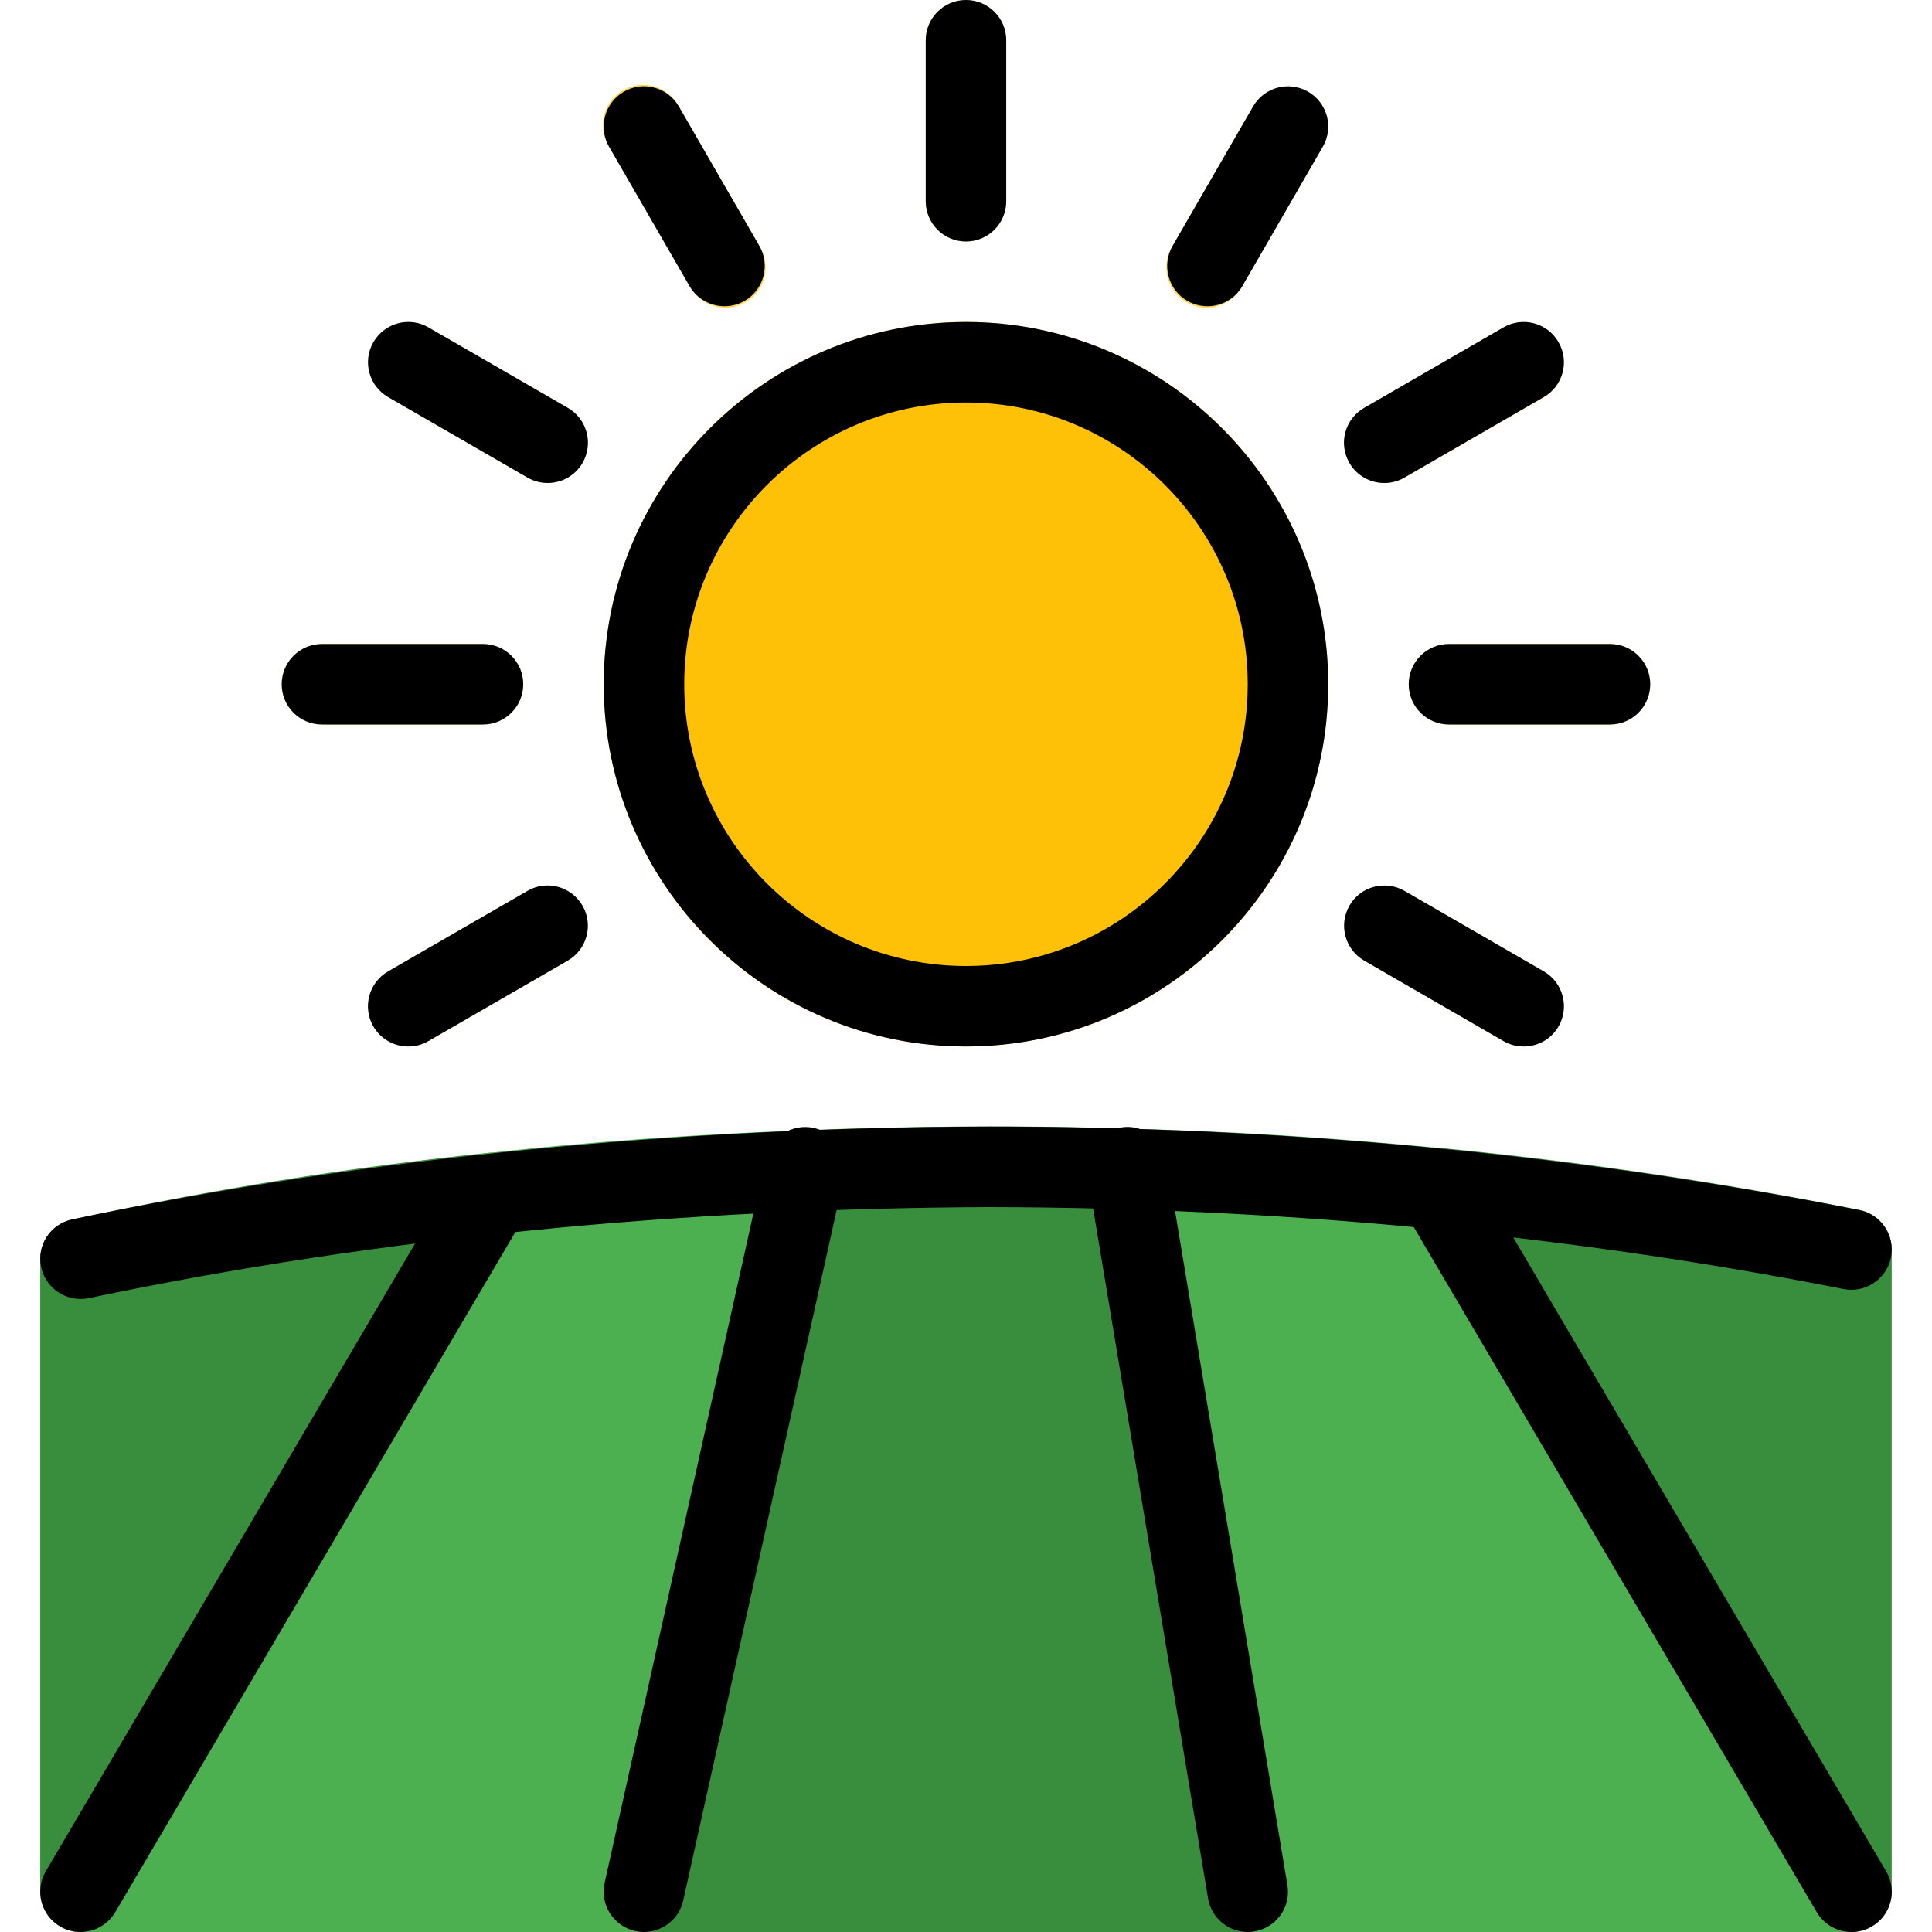 <?xml version="1.0" encoding="iso-8859-1"?>
<!-- Generator: Adobe Illustrator 19.0.0, SVG Export Plug-In . SVG Version: 6.00 Build 0)  -->
<svg version="1.1" id="Capa_1" xmlns="http://www.w3.org/2000/svg" xmlns:xlink="http://www.w3.org/1999/xlink" x="0px" y="0px"
	 viewBox="0 0 512 512" style="enable-background:new 0 0 512 512;" xml:space="preserve">
<g>
	<path style="fill:#388E3C;" d="M309.177,308.011c-0.832-4.992-5.077-8.725-10.155-8.896c-28.587-1.003-58.027-0.704-86.357,0.427
		c-4.843,0.192-8.939,3.627-9.984,8.341l-42.453,191.147c-1.28,5.76,2.368,11.456,8.107,12.715c0.768,0.171,1.536,0.256,2.325,0.256
		h160c5.888,0,10.667-4.779,10.667-10.667c0-0.597-0.043-1.195-0.149-1.771L309.177,308.011z"/>
	<path style="fill:#388E3C;" d="M492.793,320.64c-36.608-7.317-73.557-12.779-110.699-16.384
		c-5.867-0.576-11.093,3.712-11.669,9.579c-0.213,2.24,0.277,4.501,1.429,6.443l109.653,186.453
		c3.029,5.056,9.579,6.699,14.635,3.669c3.2-1.92,5.163-5.355,5.184-9.067v-170.24C501.326,326.016,497.764,321.664,492.793,320.64z
		"/>
	<path style="fill:#388E3C;" d="M139.321,310.379c-2.176-3.392-6.101-5.269-10.112-4.843c-37.013,3.861-73.792,9.771-110.165,17.685
		c-4.907,1.067-8.384,5.419-8.384,10.432v167.68c0,4.8,3.221,9.024,7.851,10.283c0.917,0.256,1.856,0.384,2.816,0.384
		c3.776,0,7.275-1.984,9.195-5.248l109.013-185.173C141.582,318.101,141.497,313.771,139.321,310.379z"/>
</g>
<g>
	<path style="fill:#4CAF50;" d="M221.305,303.36c-2.005-2.645-5.227-4.075-8.533-3.819c-29.568,1.109-57.6,3.136-83.563,6.016
		c-3.328,0.384-6.293,2.304-8,5.184L12.196,495.915c-2.987,5.077-1.301,11.605,3.776,14.613c1.621,0.96,3.477,1.472,5.355,1.472
		H170.66c4.992,0,9.323-3.477,10.411-8.363l42.453-191.147C224.228,309.269,223.417,305.899,221.305,303.36z"/>
	<path style="fill:#4CAF50;" d="M499.854,495.936L390.201,309.483c-1.728-2.944-4.779-4.885-8.171-5.205
		c-30.229-2.901-57.408-4.587-83.2-5.163c-5.888-0.085-10.731,4.629-10.816,10.517c0,0.64,0.043,1.28,0.149,1.92l32,191.573
		c0.875,5.12,5.312,8.875,10.496,8.875h160c5.888,0,10.667-4.779,10.667-10.667C501.326,499.435,500.814,497.579,499.854,495.936z"
		/>
</g>
<circle style="fill:#FFC107;" cx="255.993" cy="181.333" r="96"/>
<g>
	<path style="fill:#FFD54F;" d="M255.993,0c-5.888,0-10.667,4.779-10.667,10.667v42.667c0,5.888,4.779,10.667,10.667,10.667
		c5.888,0,10.667-4.779,10.667-10.667V10.667C266.66,4.779,261.881,0,255.993,0z"/>
	<path style="fill:#FFD54F;" d="M179.897,28.203c-2.731-5.227-9.173-7.232-14.4-4.501c-5.227,2.731-7.232,9.173-4.501,14.4
		c0.128,0.256,0.277,0.512,0.448,0.768l21.333,36.949c2.731,5.227,9.173,7.232,14.4,4.501c5.227-2.731,7.232-9.173,4.501-14.4
		c-0.128-0.256-0.277-0.512-0.448-0.768L179.897,28.203z"/>
	<path style="fill:#FFD54F;" d="M150.478,108.096L113.55,86.763c-5.12-2.901-11.627-1.131-14.549,4.011
		c-2.88,5.077-1.152,11.52,3.883,14.464l36.928,21.333c5.12,2.901,11.627,1.131,14.549-4.011
		C157.241,117.504,155.513,111.04,150.478,108.096z"/>
	<path style="fill:#FFD54F;" d="M409.124,257.429l-36.928-21.333c-5.12-2.901-11.627-1.131-14.549,4.011
		c-2.88,5.077-1.152,11.52,3.883,14.464l36.928,21.333c5.12,2.901,11.627,1.131,14.549-4.011
		C415.886,266.837,414.158,260.373,409.124,257.429z"/>
	<path style="fill:#FFD54F;" d="M138.66,181.333c0-5.888-4.779-10.667-10.667-10.667H85.326c-5.888,0-10.667,4.779-10.667,10.667
		S79.438,192,85.326,192h42.667C133.881,192,138.66,187.221,138.66,181.333z"/>
	<path style="fill:#FFD54F;" d="M426.66,170.667h-42.667c-5.888,0-10.667,4.779-10.667,10.667S378.105,192,383.993,192h42.667
		c5.888,0,10.667-4.779,10.667-10.667S432.548,170.667,426.66,170.667z"/>
	<path style="fill:#FFD54F;" d="M139.812,236.096l-36.928,21.333c-5.077,2.987-6.784,9.515-3.797,14.592
		c2.944,5.035,9.408,6.763,14.464,3.883l36.928-21.333c5.077-2.987,6.784-9.515,3.797-14.592
		C151.332,234.944,144.889,233.216,139.812,236.096z"/>
	<path style="fill:#FFD54F;" d="M366.926,128c1.877,0,3.712-0.491,5.333-1.429l36.928-21.333c5.077-2.987,6.784-9.515,3.797-14.592
		c-2.944-5.035-9.408-6.763-14.464-3.883l-36.928,21.333c-5.099,2.944-6.848,9.472-3.904,14.571
		C359.588,125.973,363.108,128,366.926,128z"/>
	<path style="fill:#FFD54F;" d="M346.66,24.299c-5.099-2.944-11.627-1.195-14.571,3.904l-21.333,36.949
		c-3.157,4.971-1.685,11.563,3.285,14.72s11.563,1.685,14.72-3.285c0.171-0.256,0.32-0.512,0.448-0.768l21.333-36.949
		C353.486,33.771,351.758,27.243,346.66,24.299z"/>
</g>
<path d="M21.326,344.235c-4.928,0-9.365-3.456-10.432-8.469c-1.216-5.781,2.475-11.413,8.256-12.629
	c79.744-16.704,161.515-24.363,242.901-24.576c77.035,0,154.901,7.147,230.677,22.123c5.781,1.131,9.536,6.741,8.405,12.523
	c-1.131,5.781-6.848,9.536-12.523,8.405c-74.411-14.677-150.571-21.589-226.581-21.717c-80.064,0.341-160.256,7.723-238.507,24.128
	C22.777,344.171,22.052,344.235,21.326,344.235z"/>
<path d="M255.993,277.333c-52.928,0-96-43.072-96-96s43.072-96,96-96s96,43.072,96,96S308.921,277.333,255.993,277.333z
	 M255.993,106.667c-41.173,0-74.667,33.493-74.667,74.667S214.82,256,255.993,256s74.667-33.493,74.667-74.667
	S297.166,106.667,255.993,106.667z"/>
<path d="M21.326,512c-1.835,0-3.691-0.469-5.397-1.472c-5.077-2.987-6.763-9.515-3.797-14.613l106.667-181.333
	c2.987-5.077,9.536-6.763,14.613-3.776c5.077,2.987,6.763,9.515,3.797,14.613L30.542,506.752C28.537,510.123,24.974,512,21.326,512z
	"/>
<path d="M490.66,512c-3.648,0-7.211-1.877-9.195-5.248L374.798,325.419c-3.008-5.077-1.301-11.627,3.776-14.613
	c5.056-2.965,11.605-1.323,14.613,3.776l106.667,181.333c3.008,5.077,1.301,11.627-3.776,14.613
	C494.372,511.531,492.516,512,490.66,512z"/>
<path d="M170.66,512c-0.768,0-1.536-0.085-2.325-0.256c-5.76-1.301-9.365-6.976-8.107-12.736l42.667-192
	c1.28-5.76,7.04-9.323,12.736-8.107c5.76,1.301,9.365,6.976,8.107,12.736l-42.667,192C179.982,508.629,175.545,512,170.66,512z"/>
<path d="M330.638,512c-5.099,0-9.621-3.691-10.496-8.917l-32-192c-0.981-5.803,2.965-11.307,8.768-12.267
	c5.696-1.088,11.285,2.944,12.267,8.768l32,192c0.981,5.803-2.965,11.307-8.768,12.267C331.833,511.957,331.214,512,330.638,512z"/>
<path d="M255.993,64c-5.888,0-10.667-4.779-10.667-10.667V10.667C245.326,4.779,250.105,0,255.993,0
	c5.888,0,10.667,4.779,10.667,10.667v42.667C266.66,59.221,261.881,64,255.993,64z"/>
<path d="M191.993,81.152c-3.691,0-7.275-1.92-9.259-5.333l-21.333-36.949c-2.923-5.099-1.173-11.627,3.925-14.571
	c5.077-2.965,11.605-1.195,14.571,3.904l21.333,36.949c2.944,5.099,1.195,11.627-3.904,14.571
	C195.641,80.704,193.806,81.152,191.993,81.152z"/>
<path d="M145.145,128c-1.813,0-3.648-0.448-5.333-1.429l-36.949-21.333c-5.099-2.944-6.869-9.472-3.904-14.571
	s9.472-6.869,14.571-3.904l36.949,21.333c5.099,2.944,6.848,9.472,3.904,14.571C152.42,126.08,148.836,128,145.145,128z"/>
<path d="M403.79,277.333c-1.813,0-3.648-0.448-5.333-1.429l-36.928-21.333c-5.099-2.944-6.848-9.472-3.904-14.571
	c2.923-5.12,9.472-6.827,14.571-3.904l36.928,21.333c5.099,2.944,6.848,9.472,3.904,14.571
	C411.065,275.435,407.46,277.333,403.79,277.333z"/>
<path d="M127.993,192H85.326c-5.888,0-10.667-4.779-10.667-10.667s4.779-10.667,10.667-10.667h42.667
	c5.888,0,10.667,4.779,10.667,10.667S133.881,192,127.993,192z"/>
<path d="M426.66,192h-42.667c-5.888,0-10.667-4.779-10.667-10.667s4.779-10.667,10.667-10.667h42.667
	c5.888,0,10.667,4.779,10.667,10.667S432.548,192,426.66,192z"/>
<path d="M108.196,277.333c-3.691,0-7.275-1.92-9.259-5.333c-2.944-5.099-1.195-11.627,3.904-14.571l36.949-21.333
	c5.077-2.965,11.605-1.195,14.571,3.904c2.944,5.099,1.195,11.627-3.904,14.571l-36.949,21.333
	C111.844,276.885,110.009,277.333,108.196,277.333z"/>
<path d="M366.841,128c-3.669,0-7.275-1.899-9.237-5.333c-2.965-5.099-1.216-11.627,3.904-14.571l36.928-21.333
	c5.099-2.944,11.648-1.216,14.571,3.904c2.965,5.099,1.216,11.627-3.904,14.571l-36.928,21.333
	C370.489,127.552,368.654,128,366.841,128z"/>
<path d="M319.993,81.152c-1.813,0-3.648-0.448-5.333-1.429c-5.099-2.944-6.848-9.472-3.904-14.571l21.333-36.949
	c2.944-5.099,9.472-6.827,14.571-3.904c5.099,2.944,6.848,9.472,3.904,14.571L329.23,75.819
	C327.268,79.232,323.662,81.152,319.993,81.152z"/>
<g>
</g>
<g>
</g>
<g>
</g>
<g>
</g>
<g>
</g>
<g>
</g>
<g>
</g>
<g>
</g>
<g>
</g>
<g>
</g>
<g>
</g>
<g>
</g>
<g>
</g>
<g>
</g>
<g>
</g>
</svg>
